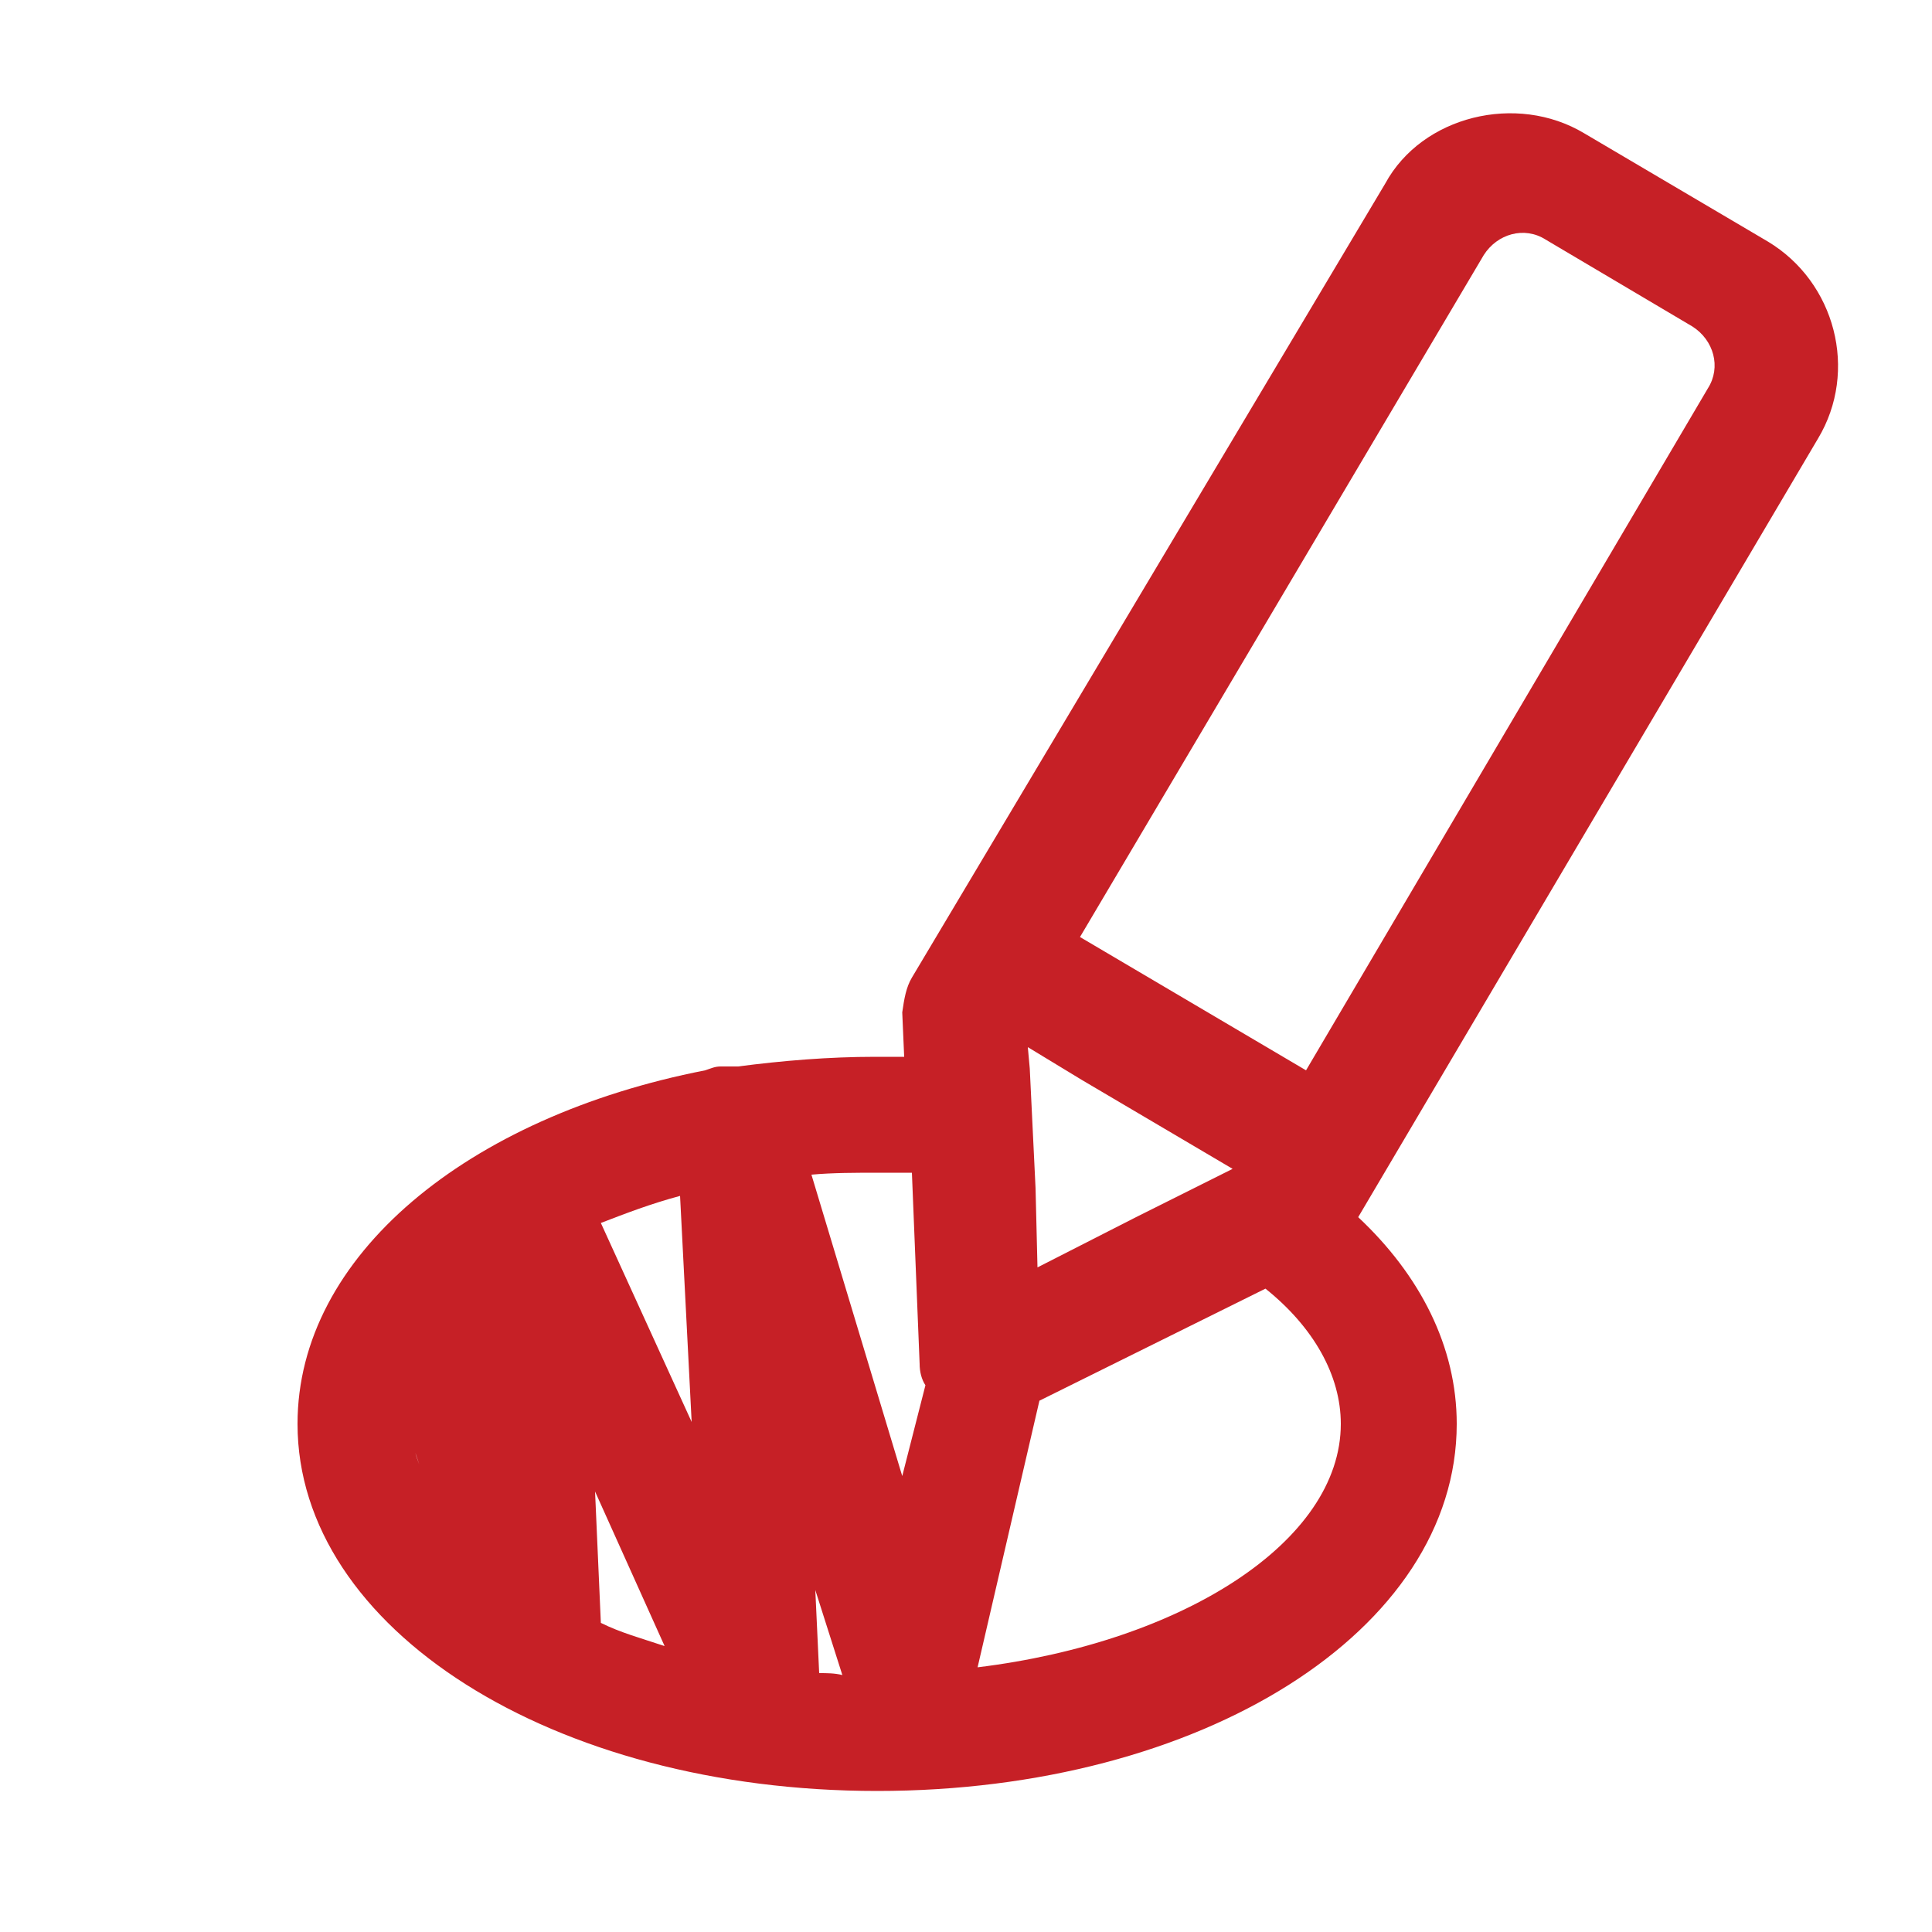 <?xml version="1.0" encoding="utf-8"?>
<!-- Generator: Adobe Illustrator 24.3.0, SVG Export Plug-In . SVG Version: 6.00 Build 0)  -->
<svg version="1.1" xmlns="http://www.w3.org/2000/svg" xmlns:xlink="http://www.w3.org/1999/xlink" x="0px" y="0px"
	 viewBox="0 0 100 100" style="enable-background:new 0 0 100 100;" xml:space="preserve">
<style type="text/css">
	.st0{fill:#C62026;}
</style>
<g id="Layer_2">
</g>
<g id="Layer_1">
	<path class="st0" d="M91.5,12.5L82,6.9C78.5,4.8,73.6,6,71.7,9.5L47.2,50.6c-0.3,0.5-0.4,1.1-0.5,1.8l0.1,2.3c-0.5,0-1,0-1.5,0
		c-2.4,0-4.8,0.2-7.1,0.5c-0.3,0-0.6,0-0.9,0c-0.3,0-0.5,0.1-0.8,0.2C24.2,57.8,15.4,65,15.4,73.7c0,10.6,13.2,19,30,19
		c16.8,0,30-8.3,30-19c0-4-1.9-7.7-5.1-10.7l23.8-40.3C96.2,19.2,95,14.6,91.5,12.5z M21.5,75.2l0.4,1.2
		C21.8,76,21.6,75.6,21.5,75.2z M31.1,84l-0.3-6.8l3.6,8C33.2,84.8,32.1,84.5,31.1,84z M31.1,63.3c1.3-0.5,2.6-1,4.1-1.4l0.6,11.7
		L31.1,63.3z M53.6,61.5l-0.3-6.2l-0.1-1.1l2.8,1.7l7.8,4.6l-5,2.5l-5.1,2.6L53.6,61.5z M42.4,86.6l-0.2-4.3l1.4,4.4
		C43.2,86.6,42.8,86.6,42.4,86.6z M46.7,76.4L42,60.8c1.1-0.1,2.3-0.1,3.5-0.1c0.6,0,1.1,0,1.7,0l0.4,9.9c0,0.4,0.1,0.8,0.3,1.1
		L46.7,76.4z M50.6,86.3l3.2-13.8l11.7-5.8c2.5,2,3.9,4.5,3.9,7C69.4,79.8,61.2,85,50.6,86.3z M67.6,55.4l-11.7-6.9l20.9-35.3
		c0.7-1.1,2.1-1.5,3.2-0.8l7.6,4.5c1.1,0.7,1.5,2.1,0.8,3.2L67.6,55.4z"/>
</g>
</svg>
